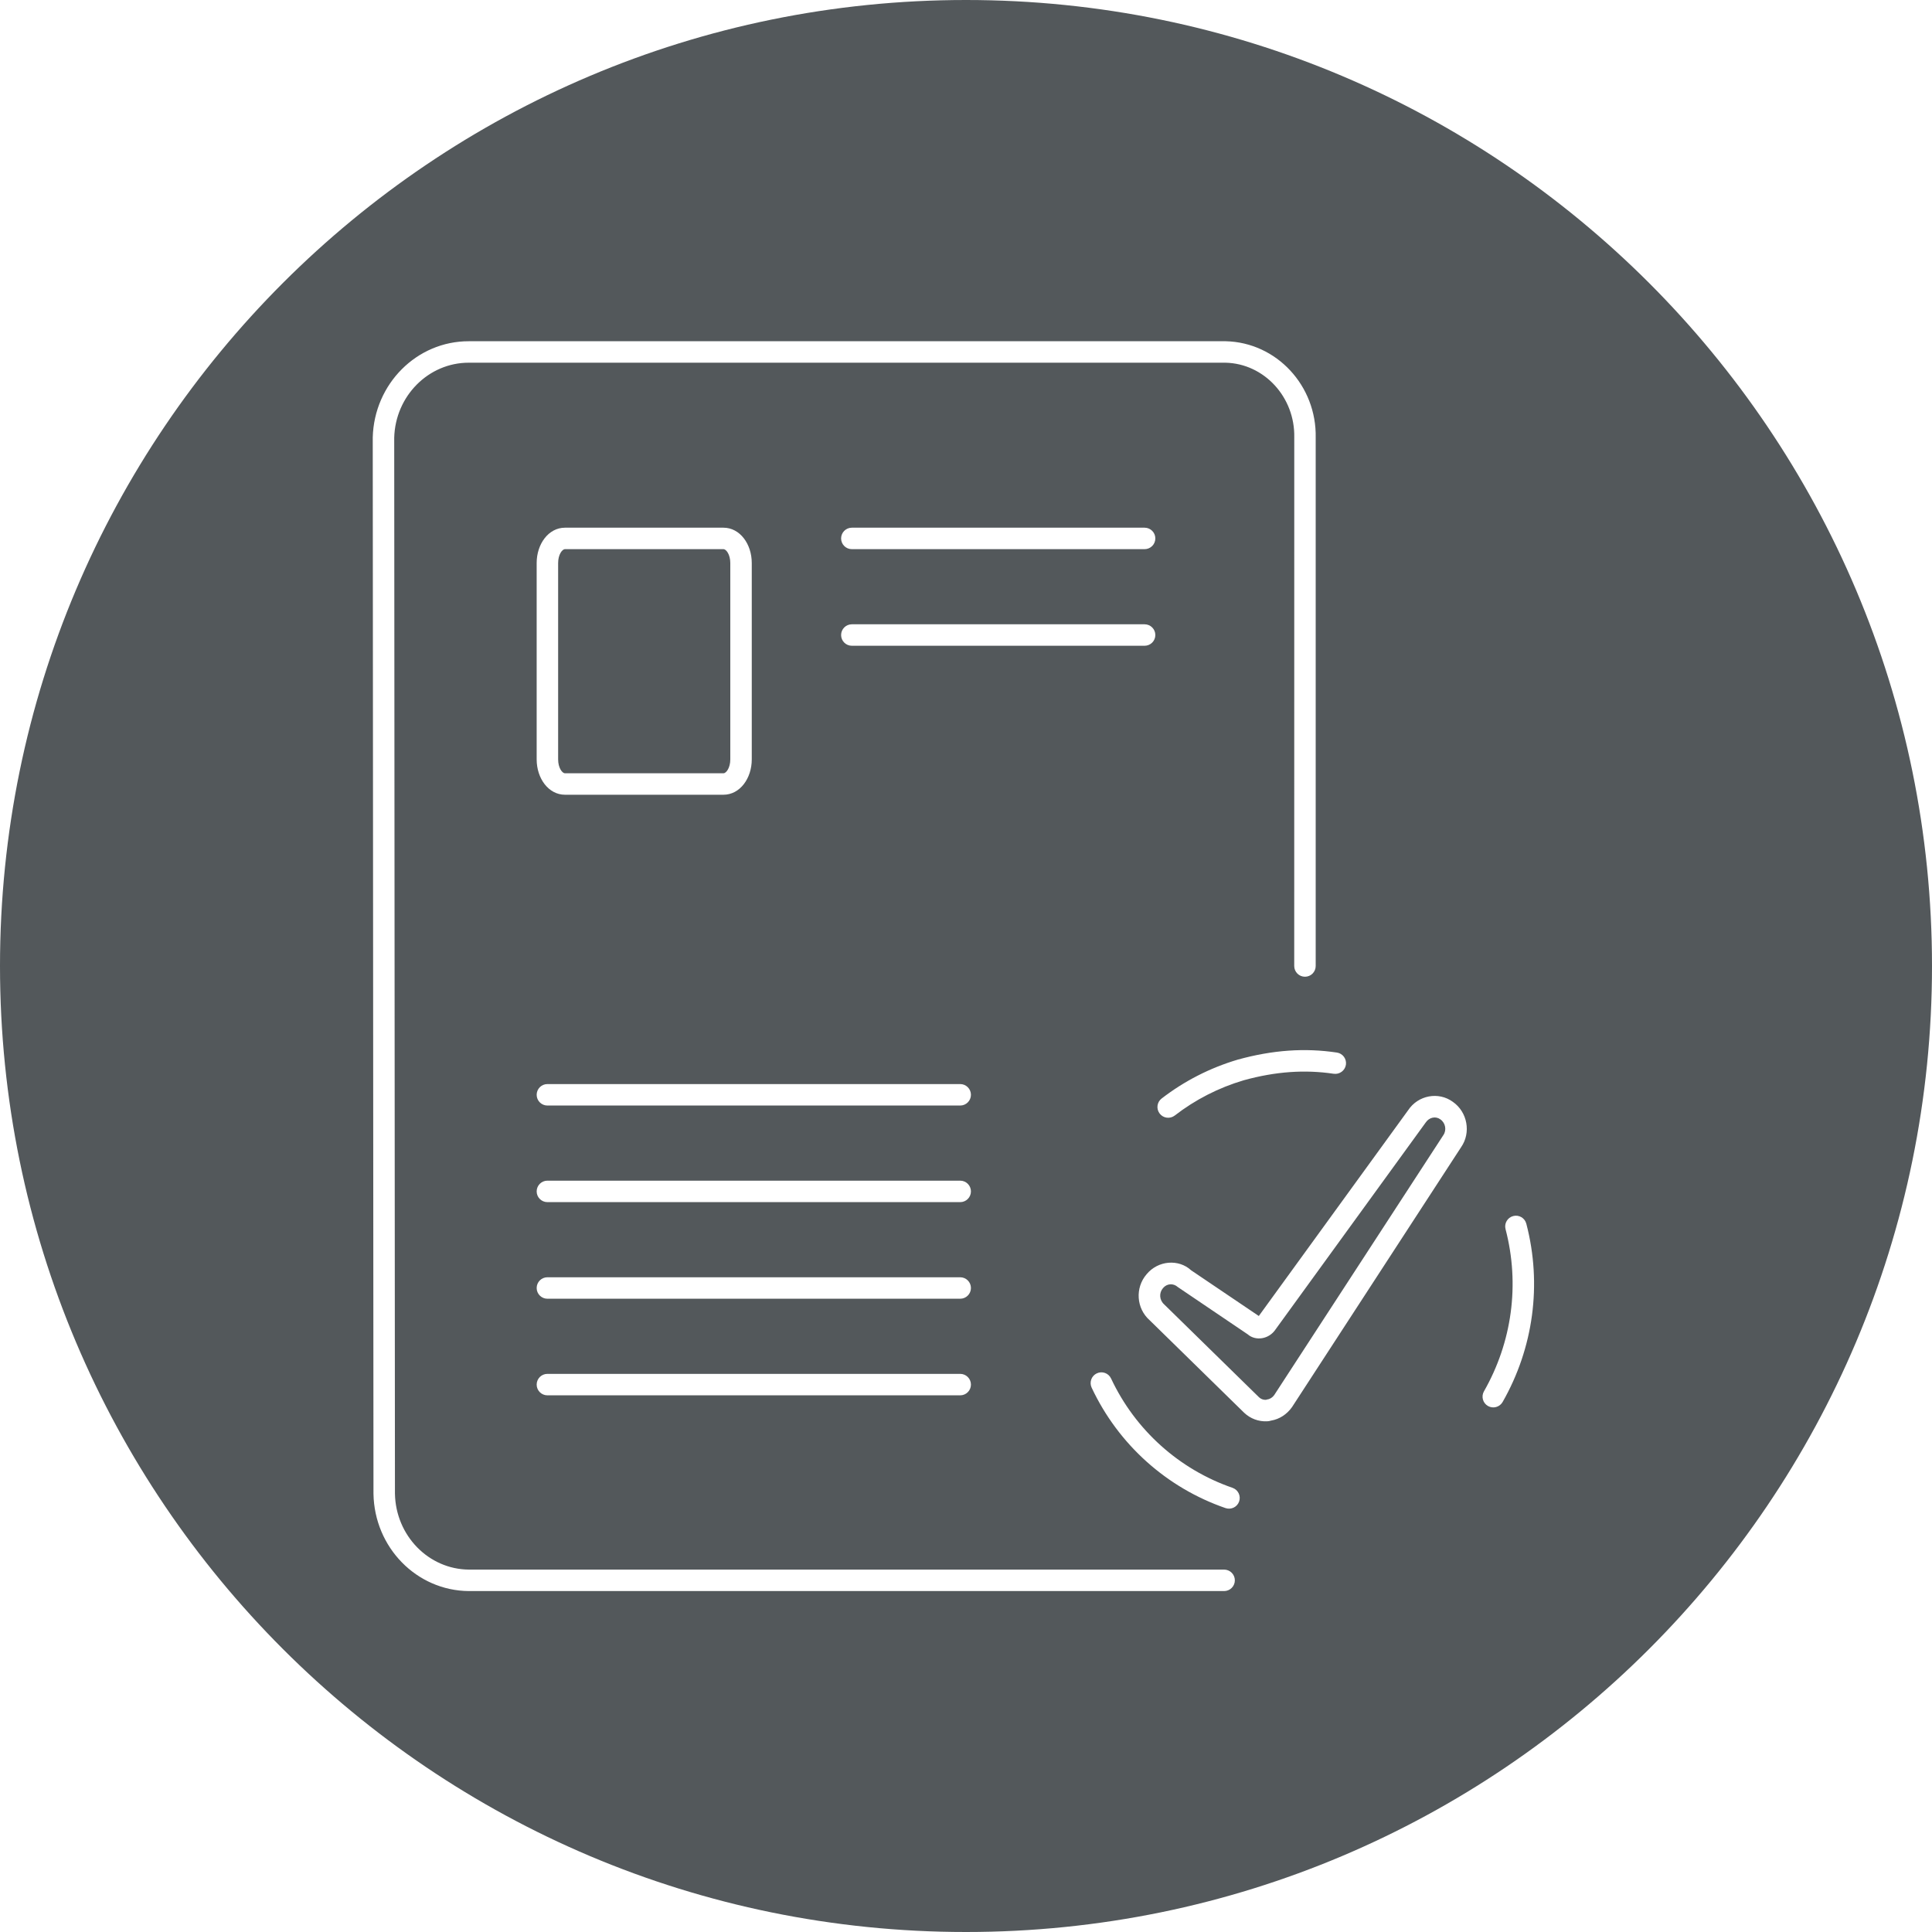 <svg xmlns="http://www.w3.org/2000/svg" viewBox="0 0 45 45">
  <g fill="none" fill-rule="evenodd">
    <path fill="#53585B" d="M22.5,45 C10.074,45 0,34.926 0,22.5 C0,10.074 10.074,0 22.5,0 C34.926,0 45,10.074 45,22.5 C45,34.926 34.926,45 22.5,45 Z M30.645,22.5 L30.645,10.197 C30.671,8.986 29.734,7.975 28.55,7.948 L10.922,7.948 C9.707,7.945 8.714,8.943 8.682,10.19 L8.699,34.792 C8.72,36.044 9.704,37.05 10.92,37.059 L28.512,37.059 C28.65,37.059 28.762,36.947 28.762,36.809 C28.762,36.671 28.65,36.559 28.512,36.559 L10.922,36.559 C9.983,36.552 9.216,35.768 9.199,34.788 L9.182,10.197 C9.207,9.223 9.981,8.446 10.921,8.448 L28.544,8.448 C29.443,8.468 30.166,9.248 30.146,10.191 L30.145,22.5 C30.145,22.638 30.257,22.75 30.395,22.75 C30.534,22.75 30.645,22.638 30.645,22.5 Z M16.85,12.291 L13.16,12.291 C12.774,12.291 12.5,12.673 12.5,13.113 L12.5,17.689 C12.5,18.128 12.774,18.511 13.16,18.511 L16.85,18.511 C17.236,18.511 17.51,18.128 17.51,17.689 L17.51,13.113 C17.51,12.673 17.236,12.291 16.85,12.291 Z M16.85,12.791 C16.917,12.791 17.01,12.92 17.01,13.113 L17.01,17.689 C17.01,17.881 16.917,18.011 16.85,18.011 L13.16,18.011 C13.093,18.011 13,17.881 13,17.689 L13,13.113 C13,12.92 13.093,12.791 13.16,12.791 L16.85,12.791 Z M19.841,15.041 L26.66,15.041 C26.798,15.041 26.91,14.929 26.91,14.791 C26.91,14.653 26.798,14.541 26.66,14.541 L19.841,14.541 C19.703,14.541 19.591,14.653 19.591,14.791 C19.591,14.929 19.703,15.041 19.841,15.041 Z M19.841,12.791 L26.66,12.791 C26.798,12.791 26.91,12.679 26.91,12.541 C26.91,12.403 26.798,12.291 26.66,12.291 L19.841,12.291 C19.703,12.291 19.591,12.403 19.591,12.541 C19.591,12.679 19.703,12.791 19.841,12.791 Z M12.75,32.5 L22.365,32.5 C22.503,32.5 22.615,32.388 22.615,32.25 C22.615,32.112 22.503,32 22.365,32 L12.75,32 C12.612,32 12.5,32.112 12.5,32.25 C12.5,32.388 12.612,32.5 12.75,32.5 Z M12.75,30.25 L22.365,30.25 C22.503,30.25 22.615,30.138 22.615,30 C22.615,29.862 22.503,29.75 22.365,29.75 L12.75,29.75 C12.612,29.75 12.5,29.862 12.5,30 C12.5,30.138 12.612,30.25 12.75,30.25 Z M12.75,28 L22.365,28 C22.503,28 22.615,27.888 22.615,27.75 C22.615,27.612 22.503,27.5 22.365,27.5 L12.75,27.5 C12.612,27.5 12.5,27.612 12.5,27.75 C12.5,27.888 12.612,28 12.75,28 Z M12.75,25.75 L22.365,25.75 C22.503,25.75 22.615,25.638 22.615,25.5 C22.615,25.362 22.503,25.25 22.365,25.25 L12.75,25.25 C12.612,25.25 12.5,25.362 12.5,25.5 C12.5,25.638 12.612,25.75 12.75,25.75 Z M32.797,25.861 L29.32,30.652 L27.743,29.587 C27.456,29.322 26.976,29.354 26.706,29.68 C26.435,29.995 26.465,30.476 26.779,30.752 L28.979,32.906 C29.124,33.043 29.313,33.113 29.509,33.105 C29.545,33.103 29.576,33.099 29.608,33.088 C29.801,33.056 29.975,32.942 30.093,32.775 L34.032,26.72 C34.267,26.383 34.181,25.903 33.841,25.665 C33.506,25.419 33.029,25.509 32.797,25.861 Z M29.515,32.596 L29.485,32.605 C29.424,32.607 29.368,32.586 29.326,32.546 L27.119,30.385 C27.002,30.282 26.992,30.115 27.088,30.003 C27.179,29.893 27.33,29.884 27.435,29.979 L29.063,31.08 C29.247,31.241 29.558,31.193 29.709,30.966 L33.207,26.146 C33.29,26.022 33.442,25.993 33.549,26.072 C33.669,26.155 33.699,26.323 33.618,26.44 L29.679,32.494 C29.639,32.551 29.576,32.59 29.515,32.596 Z M35.067,28.629 C35.405,29.92 35.215,31.268 34.564,32.407 C34.496,32.527 34.538,32.68 34.657,32.748 C34.777,32.817 34.93,32.775 34.999,32.655 C35.713,31.404 35.922,29.921 35.551,28.503 C35.516,28.369 35.38,28.289 35.246,28.324 C35.112,28.359 35.032,28.496 35.067,28.629 Z M28.707,34.654 C27.468,34.226 26.444,33.312 25.879,32.108 C25.821,31.983 25.672,31.929 25.547,31.988 C25.422,32.046 25.368,32.195 25.426,32.32 C26.049,33.648 27.178,34.655 28.544,35.126 C28.675,35.171 28.817,35.102 28.862,34.972 C28.907,34.841 28.838,34.699 28.707,34.654 Z M27.362,25.983 C27.839,25.614 28.381,25.336 28.967,25.162 C29.713,24.956 30.392,24.91 31.064,25.01 C31.201,25.03 31.328,24.936 31.349,24.8 C31.369,24.663 31.275,24.536 31.138,24.516 C30.395,24.405 29.647,24.455 28.829,24.681 C28.179,24.874 27.582,25.181 27.056,25.587 C26.947,25.671 26.927,25.828 27.011,25.937 C27.095,26.047 27.252,26.067 27.362,25.983 Z"/>
  </g>
</svg>
